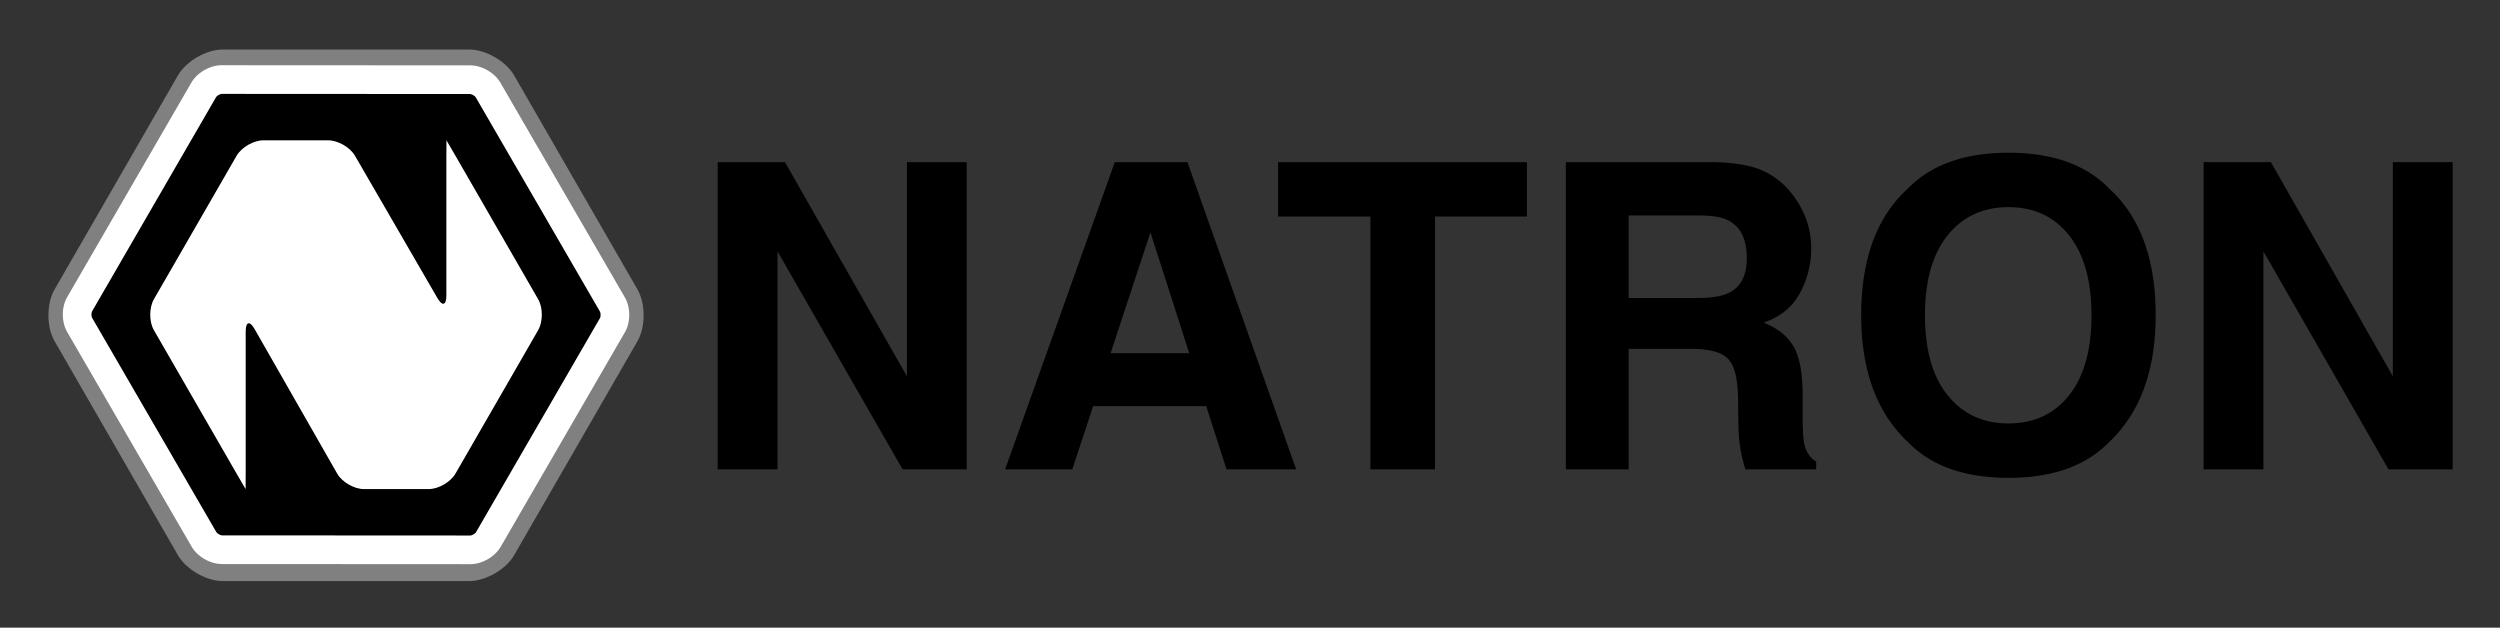 <svg xmlns="http://www.w3.org/2000/svg" role="img" viewBox="-12.75 -5.25 2093.00 525.50"><rect x="-12.75" y="-5.25" width="2093.00" height="525.50" fill="#333333" stroke="none"/><title>Natron logo</title><defs><style>.cls-2{fill:#fff}</style></defs><g id="Natron_LOGO-2" data-name="Natron LOGO"><path fill="gray" d="M173.701 481.214c-13.75 0-30.618-9.747-37.484-21.66L32.941 280.374c-6.866-11.913-6.866-31.407 0-43.32l103.276-179.18c6.866-11.913 23.734-21.66 37.484-21.66h206.49c13.75 0 30.618 9.747 37.483 21.66l103.277 179.18c6.866 11.913 6.866 31.407 0 43.32l-103.276 179.18c-6.865 11.913-23.733 21.66-37.483 21.66z"/><path d="M499.974 249.69c2.76 4.757 2.761 12.543.005 17.303L396.09 446.43c-2.757 4.76-9.512 8.651-15.012 8.648l-208.042-.115c-5.5-.003-12.257-3.899-15.016-8.657L53.92 266.74c-2.76-4.758-2.762-12.545-.006-17.305L157.804 70c2.756-4.76 9.511-8.652 15.011-8.649l208.043.116c5.5.003 12.257 3.898 15.016 8.657z"/><path d="M499.974 249.69l-10.382 6.018.001.001a3.896 3.896 0 0 1 .271.854 8.91 8.91 0 0 1-.02 3.66 4.692 4.692 0 0 1-.175.583l-.06.145-.016.031-103.89 179.434v.001a3.878 3.878 0 0 1-.653.704 9.204 9.204 0 0 1-2.42 1.516 6.501 6.501 0 0 1-1.116.372 4.124 4.124 0 0 1-.333.061l-.082.008-.018.001.002.057v-.057h-.002l.002.057v11.636l.03-11.693h-.03v11.693l.03-11.693-.025 9.896.028-9.896h-.003l-.025 9.896.028-9.896c-.018.001-.203-.004-.593.013l.554 11.987.007-12-208.042-.115h-.002a4.024 4.024 0 0 1-.942-.213 9.195 9.195 0 0 1-2.535-1.342 6.7 6.7 0 0 1-.885-.782 3.303 3.303 0 0 1-.22-.26l-.049-.067-.009-.014-.045.026.045-.025-.045.025.045-.025L64.3 260.723v-.002a3.793 3.793 0 0 1-.27-.854 8.581 8.581 0 0 1-.18-1.778 8.473 8.473 0 0 1 .201-1.882 4.692 4.692 0 0 1 .173-.584l.061-.145.015-.03L168.19 76.012a3.96 3.96 0 0 1 .652-.705 9.178 9.178 0 0 1 2.421-1.516 6.716 6.716 0 0 1 1.116-.372 3.52 3.52 0 0 1 .333-.06l.082-.008h.016l-.002-.059v.058h.002l-.002-.058v-5.246l-.002 5.304h.002v-5.304l-.002 5.304.005-11.368-.062 11.368h.057l.005-11.368-.062 11.368h.03l208.071.116h.003a4.05 4.05 0 0 1 .941.213 9.199 9.199 0 0 1 2.534 1.341 6.646 6.646 0 0 1 .885.782 2.96 2.96 0 0 1 .222.26l.048.067.01.014.044-.028-.045.027v.001l.045-.028-.045.027 104.101 179.565 10.381-6.018 10.382-6.019-104.1-179.565a26.791 26.791 0 0 0-4.927-6.11 32.924 32.924 0 0 0-9.219-6.035 30.858 30.858 0 0 0-5.322-1.784 26.027 26.027 0 0 0-5.923-.709l-208.043-.116h-.015l.002 7.57v-7.57h-.002l.002 7.57v-7.57a26.803 26.803 0 0 0-7.757 1.198 32.883 32.883 0 0 0-9.843 4.952 30.871 30.871 0 0 0-4.21 3.713 26.038 26.038 0 0 0-3.58 4.773L43.53 243.422a26.766 26.766 0 0 0-2.85 7.327 32.82 32.82 0 0 0 .003 14.686 26.802 26.802 0 0 0 2.855 7.324l104.101 179.564v.001a26.783 26.783 0 0 0 4.926 6.108 32.919 32.919 0 0 0 9.218 6.035 30.856 30.856 0 0 0 5.322 1.784 26.03 26.03 0 0 0 5.924.71l208.322.114.28-.014-.552-11.915.045 11.93c.09-.002.253-.002.506-.015l-.55-11.915.044 11.93-.044-11.764-.032 11.763h.076l-.044-11.763-.032 11.763h.034a26.872 26.872 0 0 0 7.757-1.198 32.898 32.898 0 0 0 9.844-4.95 30.919 30.919 0 0 0 4.21-3.714 26.07 26.07 0 0 0 3.58-4.773l103.892-179.435a26.806 26.806 0 0 0 2.851-7.326 32.824 32.824 0 0 0-.004-14.687 26.773 26.773 0 0 0-2.854-7.324z" class="cls-2"/><path d="M368.594 125.21c-4.12-7.147-7.526-12.996-7.57-12.996-.043 0-.078 6.75-.078 15v115c0 8.25-3.384 9.16-7.52 2.021l-68.96-119.042c-4.136-7.138-14.27-12.979-22.52-12.979h-54.158c-8.25 0-18.37 5.848-22.49 12.996L116.12 245.218c-4.12 7.147-4.12 18.844 0 25.992l69.176 120.008c4.12 7.148 7.526 12.996 7.57 12.996s.078-6.75.078-15v-117c0-8.25 3.35-9.14 7.442-1.977l69.116 120.953c4.094 7.165 14.193 13.024 22.443 13.024h54.157c8.25 0 18.371-5.848 22.491-12.995l69.176-120.01c4.12-7.147 4.12-18.843 0-25.99z" class="cls-2"/></g><path d="M588.103 130.476h56.336l102.087 179.321V130.476h50.075V387.65h-53.728L638.177 205.176V387.65h-50.074zm332.462 0h60.805l90.988 257.175h-58.275l-16.97-52.866h-94.707l-17.433 52.866H828.76zm-3.541 159.993h65.864L950.4 189.274zm348.564-159.993v45.538h-76.942V387.65h-54.088V176.014h-77.292v-45.538zm196.213 6.63a63.52 63.52 0 0 1 24.075 17.97 80.058 80.058 0 0 1 12.93 21.636 72.108 72.108 0 0 1 4.766 27.043 77.05 77.05 0 0 1-9.247 36.03q-9.25 17.71-30.534 25.036 17.797 7.156 25.212 20.326 7.414 13.176 7.415 40.217v17.273q0 17.625 1.418 23.903 2.126 9.945 9.923 14.656v6.455h-59.321q-2.445-8.546-3.49-13.783a126.426 126.426 0 0 1-2.268-22.158l-.349-23.903q-.33-24.602-8.5-32.802t-30.615-8.2h-52.484V387.65h-52.517V130.476h123.01q26.368.523 40.576 6.63zm-111.07 38.035v69.092h57.834q17.232 0 25.85-4.187 15.244-7.328 15.244-28.963 0-23.378-14.749-31.406-8.284-4.535-24.854-4.536zm402.34 189.654q-29.14 30.011-84.272 30.01-55.135 0-84.27-30.01-39.086-36.812-39.083-106.08 0-70.663 39.083-106.081 29.135-30.007 84.27-30.01 55.132 0 84.272 30.01 38.905 35.421 38.908 106.08 0 69.268-38.908 106.081zm-33.586-39.082q18.753-23.555 18.755-66.998 0-43.269-18.755-66.911-18.758-23.64-50.686-23.642-31.928 0-50.946 23.554-19.02 23.555-19.018 66.999 0 43.443 19.018 66.998 19.014 23.554 50.946 23.554 31.93 0 50.686-23.554zm112.623-195.237h56.336l102.087 179.321V130.476h50.074V387.65h-53.727l-104.696-182.475V387.65h-50.074z"/></svg>